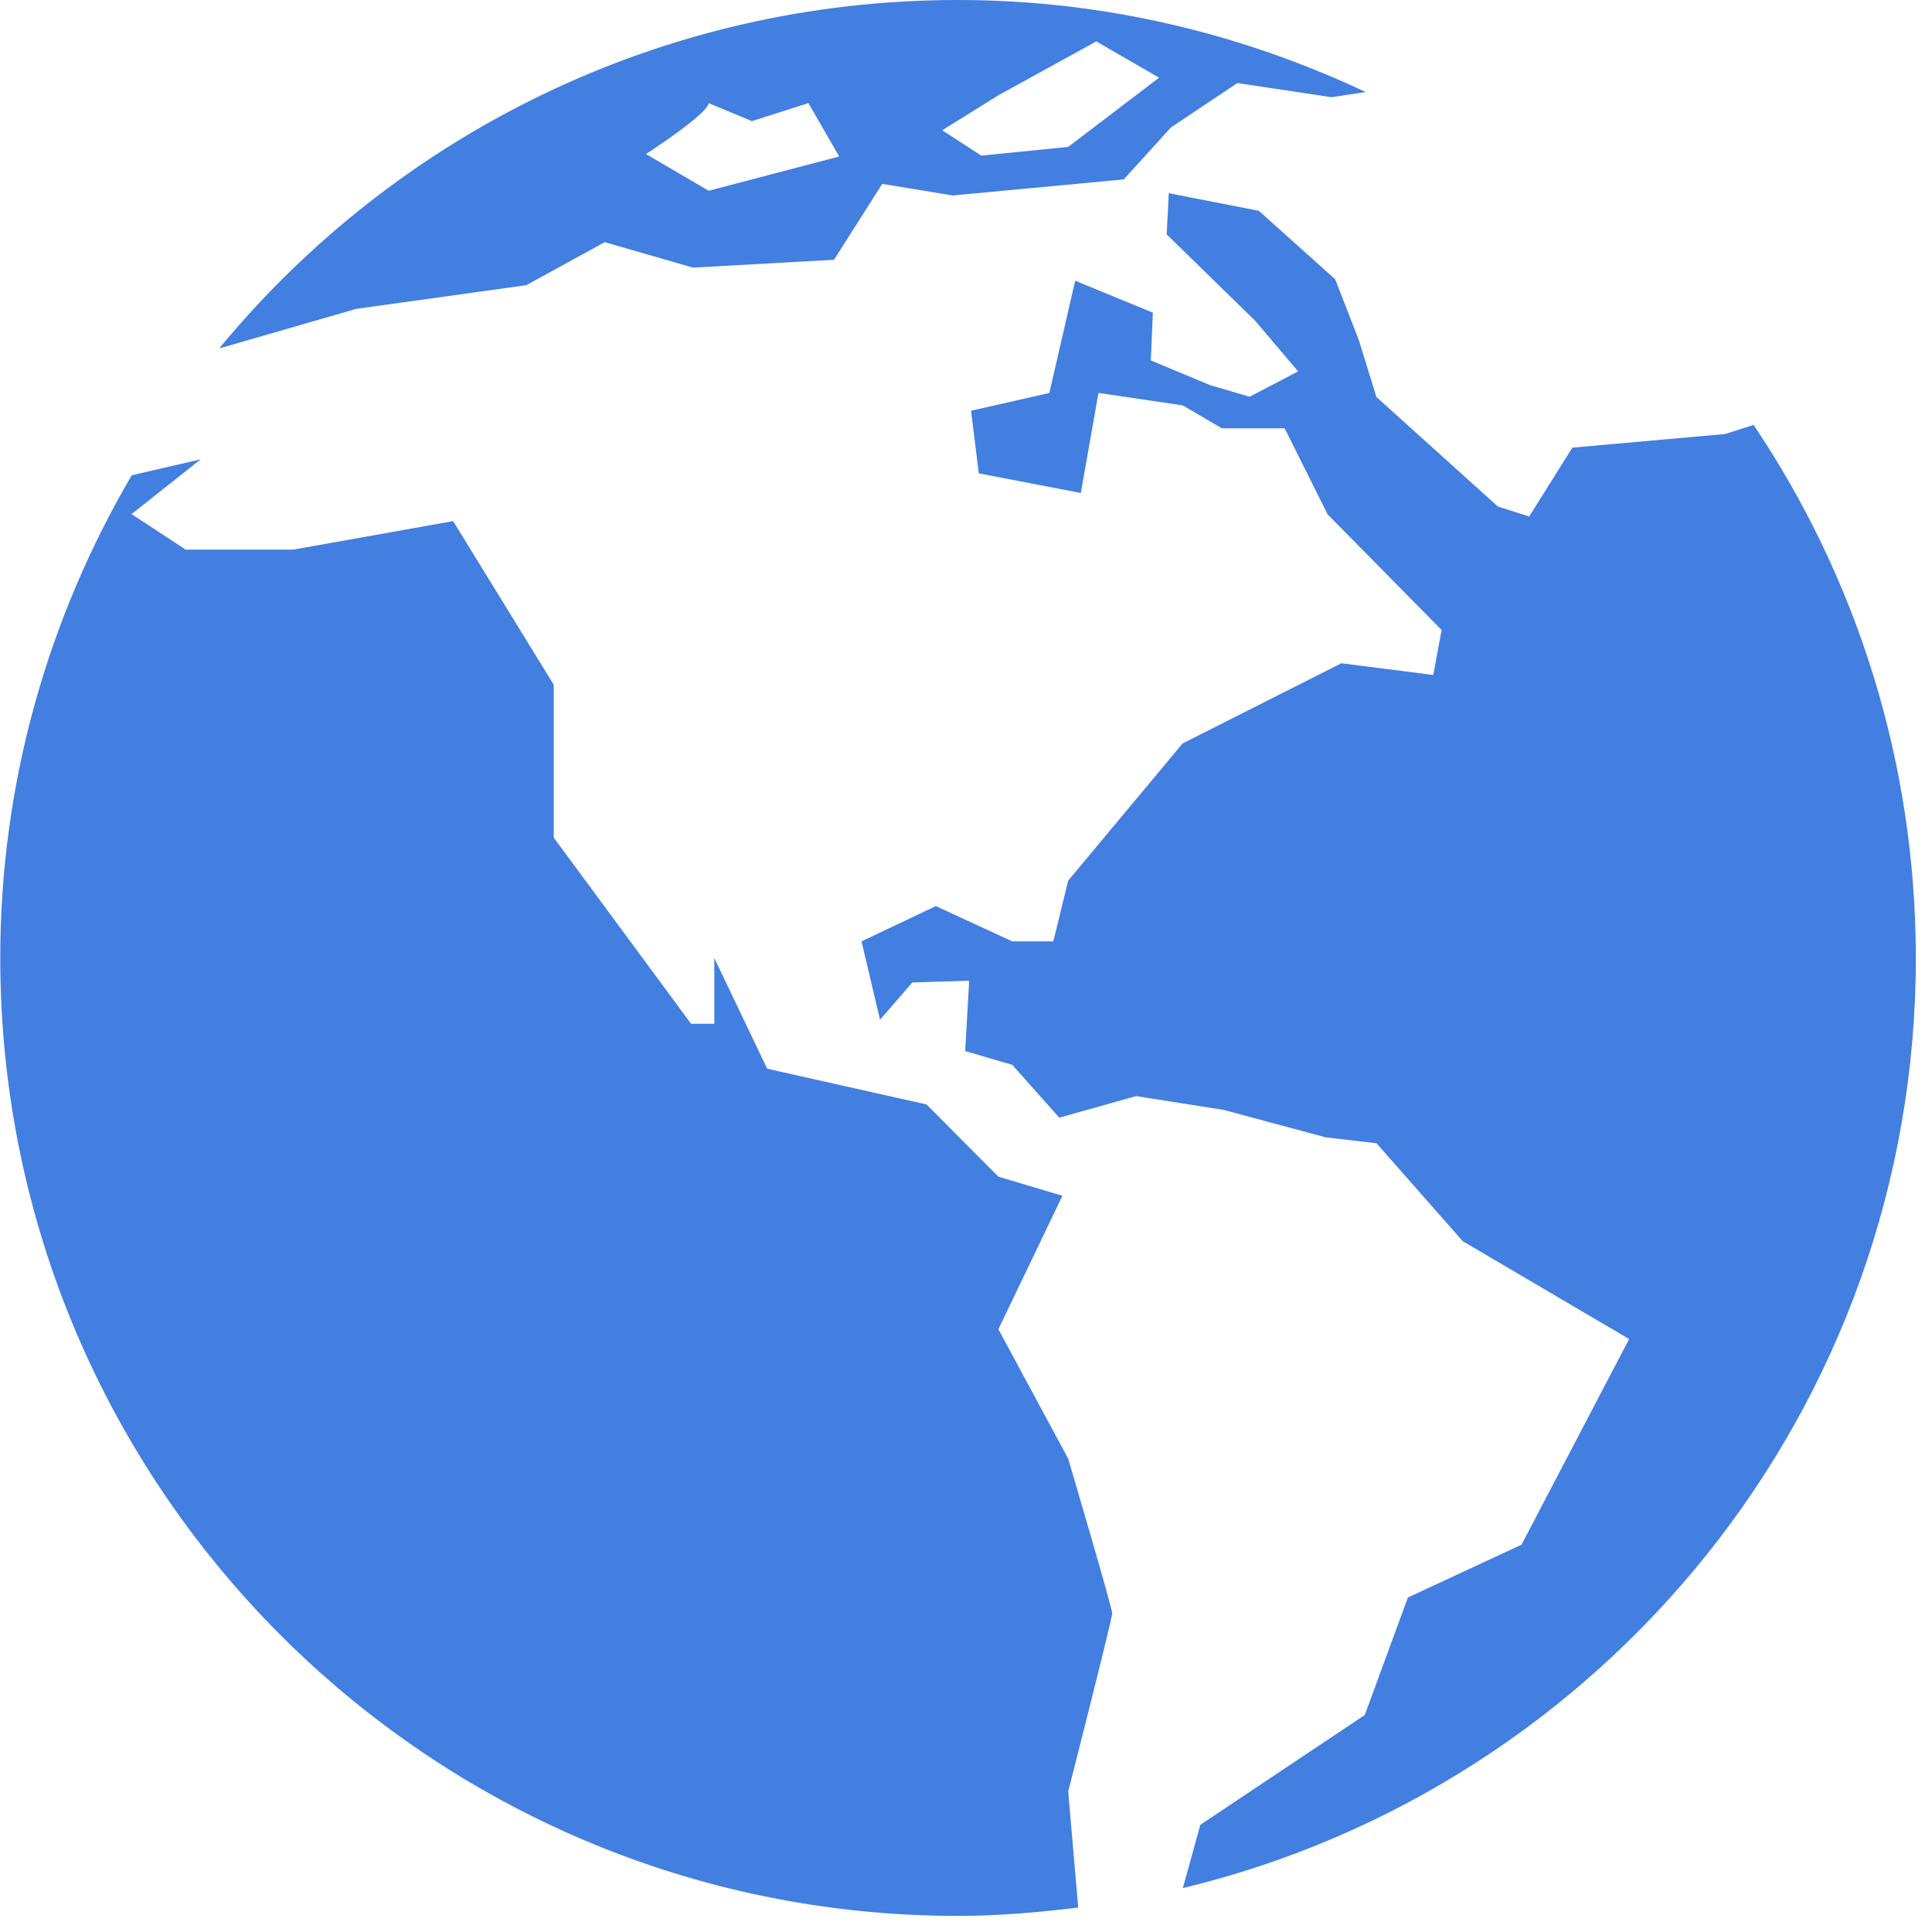 <?xml version="1.0" encoding="UTF-8"?>
<svg width="99px" height="99px" viewBox="0 0 99 99" version="1.1" xmlns="http://www.w3.org/2000/svg" xmlns:xlink="http://www.w3.org/1999/xlink">
    <title>icn_international</title>
    <g id="SEO-Pages" stroke="none" stroke-width="1" fill="none" fill-rule="evenodd">
        <g id="SEO---Enterprise" transform="translate(-508, -3569)" fill="#427FE0" fill-rule="nonzero">
            <g id="What-we-offer" transform="translate(88, 3363)">
                <g id="icn_international" transform="translate(420, 206)">
                    <path d="M89.859,21.775 L88.391,22.241 L80.569,22.938 L78.359,26.466 L76.756,25.956 L70.531,20.344 L69.628,17.425 L68.419,14.312 L64.506,10.803 L59.891,9.9 L59.784,12.012 L64.306,16.425 L66.519,19.031 L64.031,20.331 L62.006,19.734 L58.972,18.469 L59.075,16.022 L55.094,14.384 L53.772,20.137 L49.759,21.047 L50.156,24.256 L55.384,25.262 L56.288,20.134 L60.603,20.772 L62.609,21.947 L65.828,21.947 L68.031,26.359 L73.872,32.284 L73.444,34.587 L68.734,33.987 L60.597,38.097 L54.737,45.125 L53.975,48.237 L51.872,48.237 L47.953,46.431 L44.147,48.237 L45.094,52.253 L46.75,50.344 L49.663,50.253 L49.459,53.859 L51.872,54.566 L54.281,57.272 L58.216,56.166 L62.709,56.875 L67.928,58.278 L70.534,58.584 L74.953,63.6 L83.481,68.616 L77.966,79.153 L72.144,81.859 L69.934,87.881 L61.509,93.506 L60.612,96.75 C82.15,91.562 98.172,72.216 98.172,49.084 C98.166,38.981 95.103,29.578 89.859,21.775 Z" id="Path"></path>
                    <path d="M54.734,74.741 L51.159,68.112 L54.441,61.275 L51.159,60.294 L47.475,56.594 L39.312,54.763 L36.603,49.094 L36.603,52.459 L35.409,52.459 L28.375,42.922 L28.375,35.087 L23.219,26.703 L15.031,28.163 L9.516,28.163 L6.741,26.344 L10.281,23.538 L6.75,24.353 C2.494,31.622 0.013,40.056 0.013,49.091 C0.013,76.194 21.984,98.175 49.091,98.175 C51.178,98.175 53.225,97.991 55.25,97.747 L54.737,91.8 C54.737,91.8 56.991,82.969 56.991,82.669 C56.987,82.366 54.734,74.741 54.734,74.741 Z" id="Path"></path>
                    <path d="M18.25,15.828 L26.969,14.613 L30.988,12.409 L35.509,13.713 L42.734,13.312 L45.209,9.422 L48.819,10.016 L57.584,9.194 L60,6.531 L63.406,4.256 L68.225,4.981 L69.981,4.716 C63.634,1.728 56.572,0 49.087,0 C33.853,0 20.231,6.944 11.238,17.847 L11.262,17.847 L18.25,15.828 Z M51.163,4.881 L56.175,2.122 L59.394,3.981 L54.734,7.528 L50.284,7.975 L48.281,6.675 L51.163,4.881 Z M36.316,5.284 L38.528,6.206 L41.425,5.284 L43.003,8.019 L36.316,9.775 L33.1,7.894 C33.097,7.894 36.244,5.869 36.316,5.284 Z" id="Shape"></path>
                </g>
            </g>
        </g>
    </g>
</svg>
